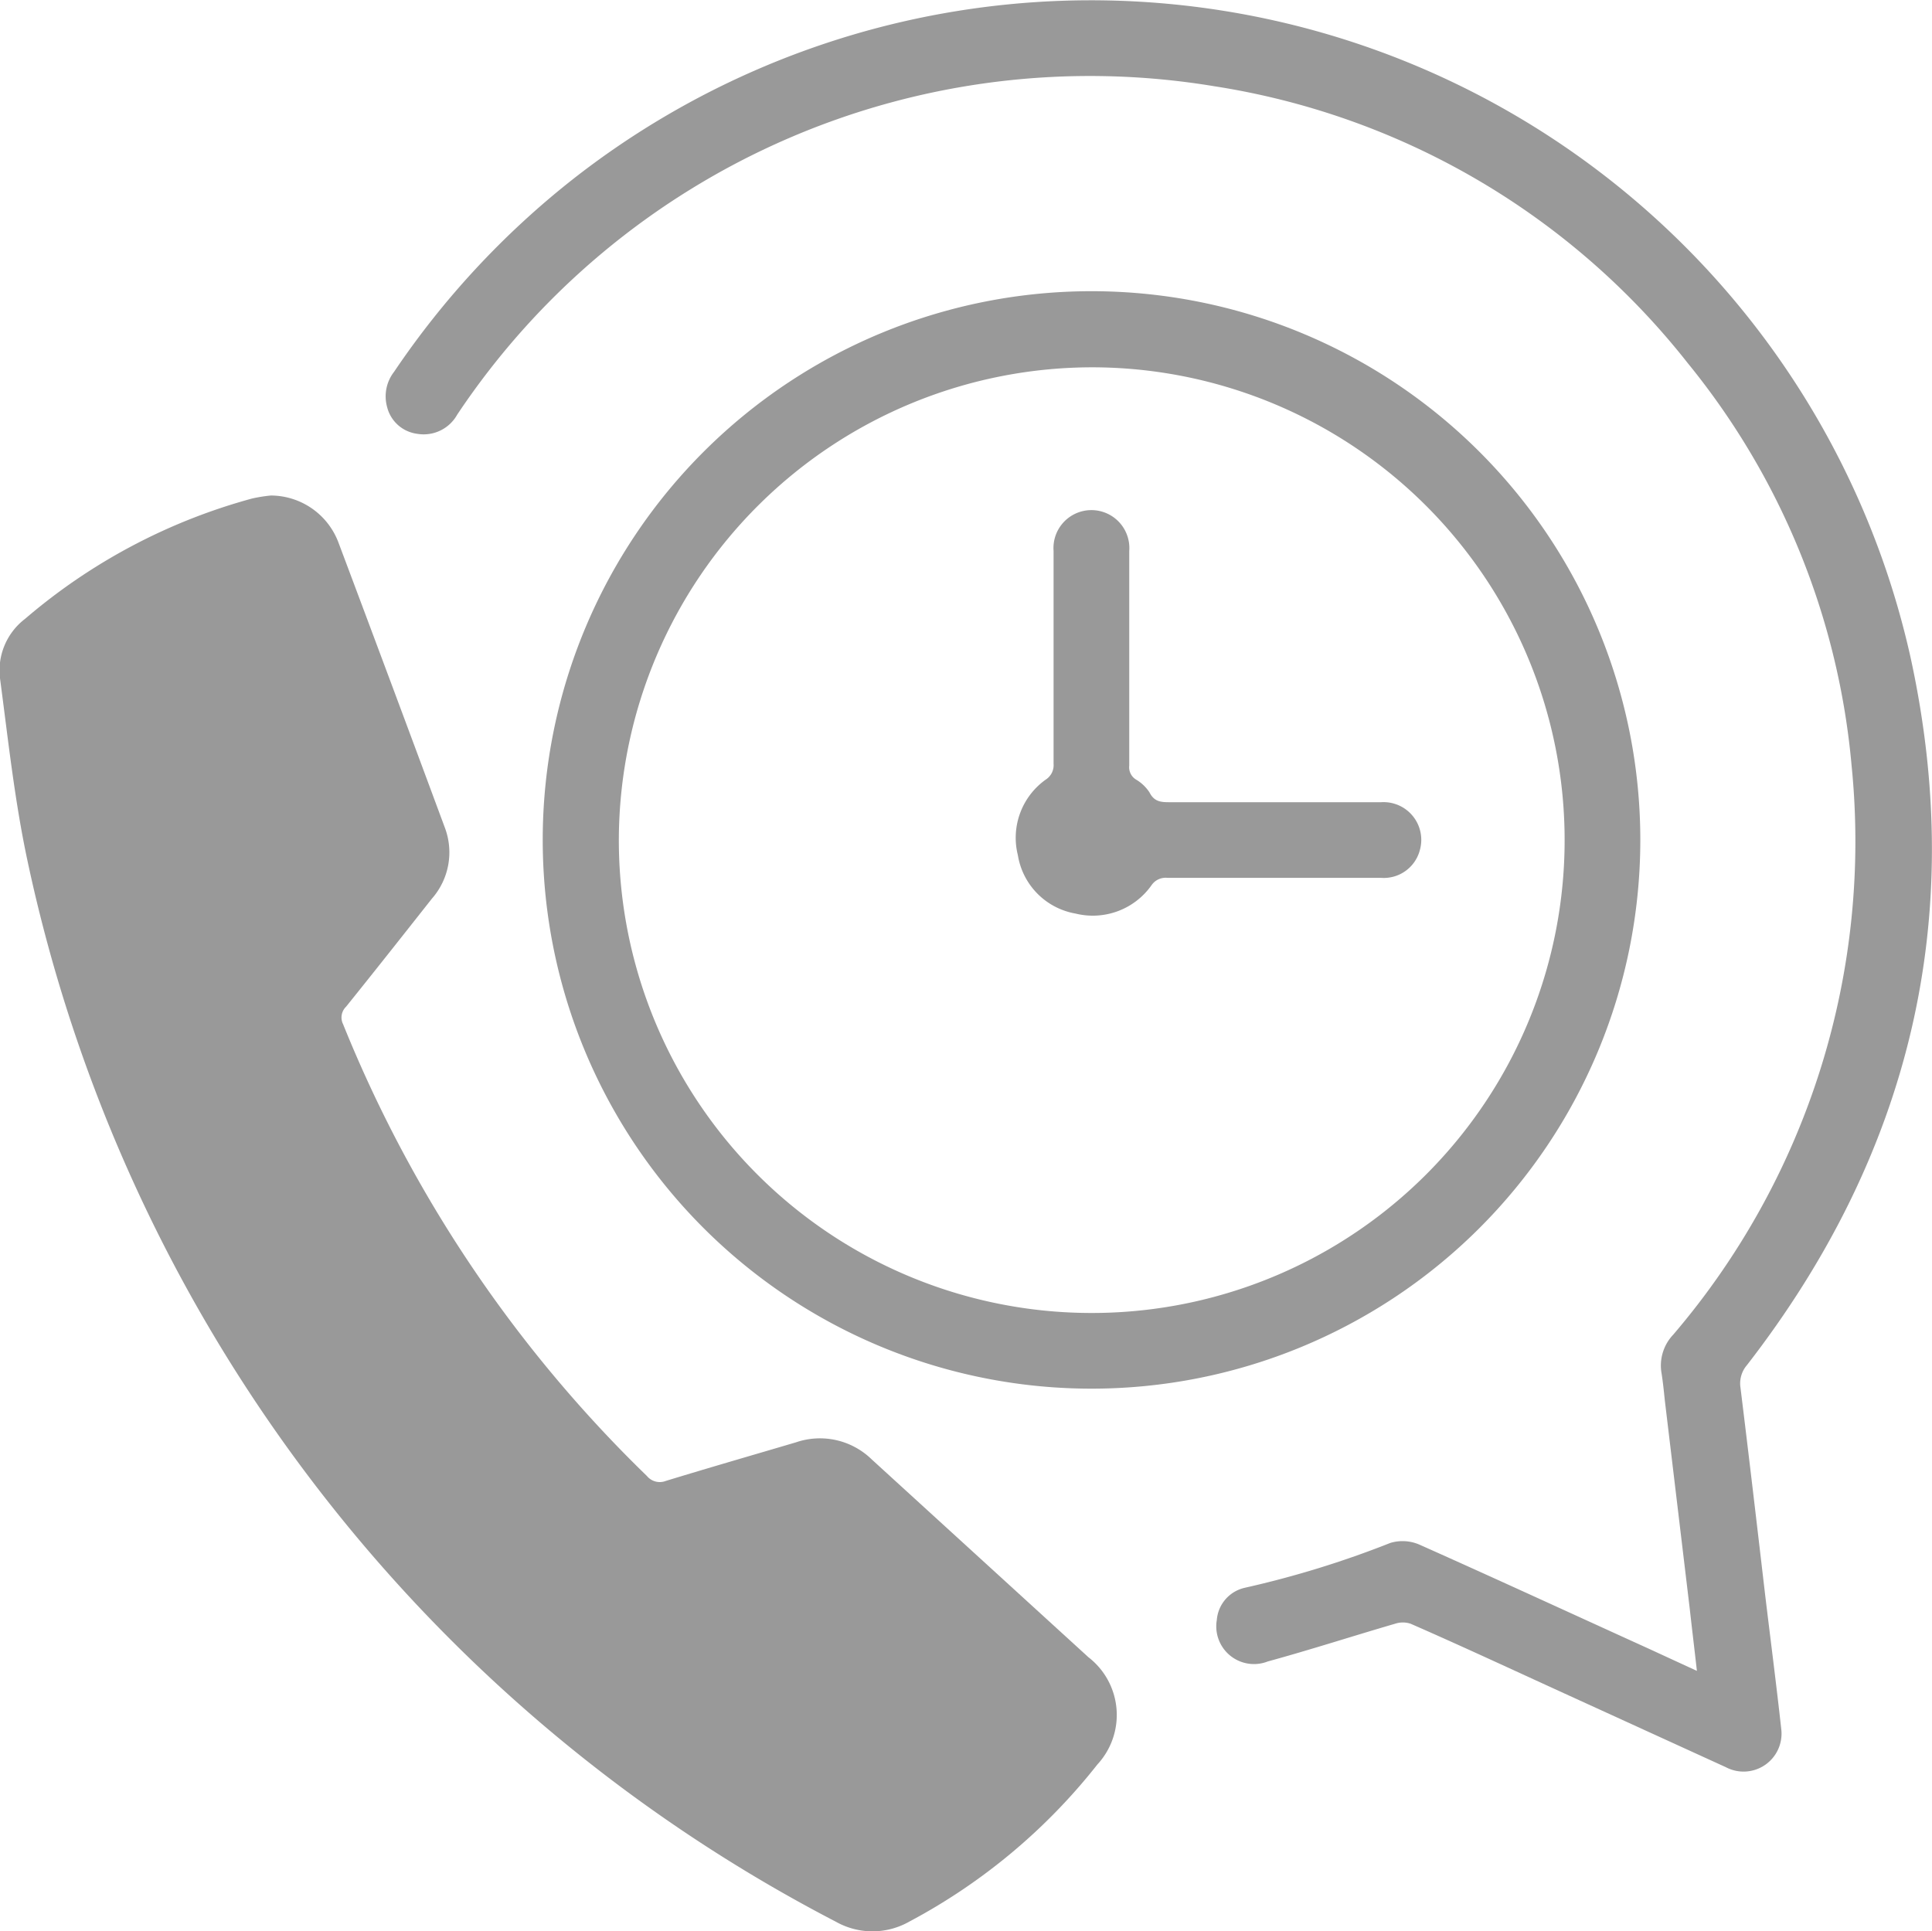 <svg xmlns="http://www.w3.org/2000/svg" viewBox="0 0 86.04 86.01"><defs><style>.cls-1{fill:#999;}</style></defs><title>ic_contact</title><g id="Layer_2" data-name="Layer 2"><g id="Layer_1-2" data-name="Layer 1"><path class="cls-1" d="M48.47,73.81,38.82,65a3.3,3.3,0,0,0-3.37-.76c-1.93.57-3.87,1.13-5.8,1.72a.74.74,0,0,1-.84-.22A58.52,58.52,0,0,1,15.28,45.62a.67.67,0,0,1,.13-.78c1.28-1.59,2.55-3.2,3.82-4.81a3.12,3.12,0,0,0,.58-3.17q-2.36-6.37-4.75-12.73a3.23,3.23,0,0,0-3-2.06,7,7,0,0,0-.82.13A26,26,0,0,0,1.12,27.56,2.89,2.89,0,0,0,0,30.21c.36,2.71.65,5.44,1.22,8.11a69.56,69.56,0,0,0,36,47.27,3.32,3.32,0,0,0,3.27,0,26.42,26.42,0,0,0,8.38-7A3.25,3.25,0,0,0,48.47,73.81Z"/><path class="cls-1" d="M85.1,29.35A37.39,37.39,0,0,0,25.49,8a37.79,37.79,0,0,0-7.94,8.56,1.78,1.78,0,0,0-.31,1.57,1.59,1.59,0,0,0,1.33,1.19,1.71,1.71,0,0,0,1.79-.85A33.86,33.86,0,0,1,54.07,3.84,33.33,33.33,0,0,1,75.16,16.17a33,33,0,0,1,7.3,17.94,33.8,33.8,0,0,1-7.94,25.33A2,2,0,0,0,74,61.19c.06.39.1.78.14,1.17l1.11,9.28c.1.9.21,1.8.32,2.78l-2.17-1c-3.39-1.54-6.77-3.1-10.18-4.62a1.89,1.89,0,0,0-1.3-.08,43.49,43.49,0,0,1-6.49,2,1.6,1.6,0,0,0-1.24,1.43A1.68,1.68,0,0,0,56.46,74c1.9-.52,3.78-1.13,5.67-1.68a1.09,1.09,0,0,1,.69,0c2.29,1,4.58,2.07,6.86,3.11l7.18,3.28a1.69,1.69,0,0,0,2.47-1.67c-.22-2-.48-4-.72-6-.36-3.08-.72-6.16-1.1-9.24a1.25,1.25,0,0,1,.29-1C85.07,51.42,87.6,40.9,85.1,29.35Z"/><path class="cls-1" d="M48.55,61.85A24.44,24.44,0,1,0,24.17,37.33,24.44,24.44,0,0,0,48.55,61.85Zm.21-45.49a21.06,21.06,0,1,1-21.2,20.91A21.1,21.1,0,0,1,48.76,16.36Z"/><path class="cls-1" d="M47.9,40.69a3.2,3.2,0,0,0,3.38-1.26A.76.76,0,0,1,52,39.1h9.52a1.66,1.66,0,0,0,1.71-1.23,1.68,1.68,0,0,0-1.72-2.14H52.13c-.4,0-.72,0-.94-.44a1.82,1.82,0,0,0-.6-.57.64.64,0,0,1-.3-.62c0-1,0-1.9,0-2.85q0-3.36,0-6.71a1.69,1.69,0,1,0-3.37,0q0,4.74,0,9.48a.76.76,0,0,1-.33.69,3.18,3.18,0,0,0-1.26,3.38A3.15,3.15,0,0,0,47.9,40.69Z"/><path class="cls-1" d="M56.71,39.1h0Z"/></g></g></svg>